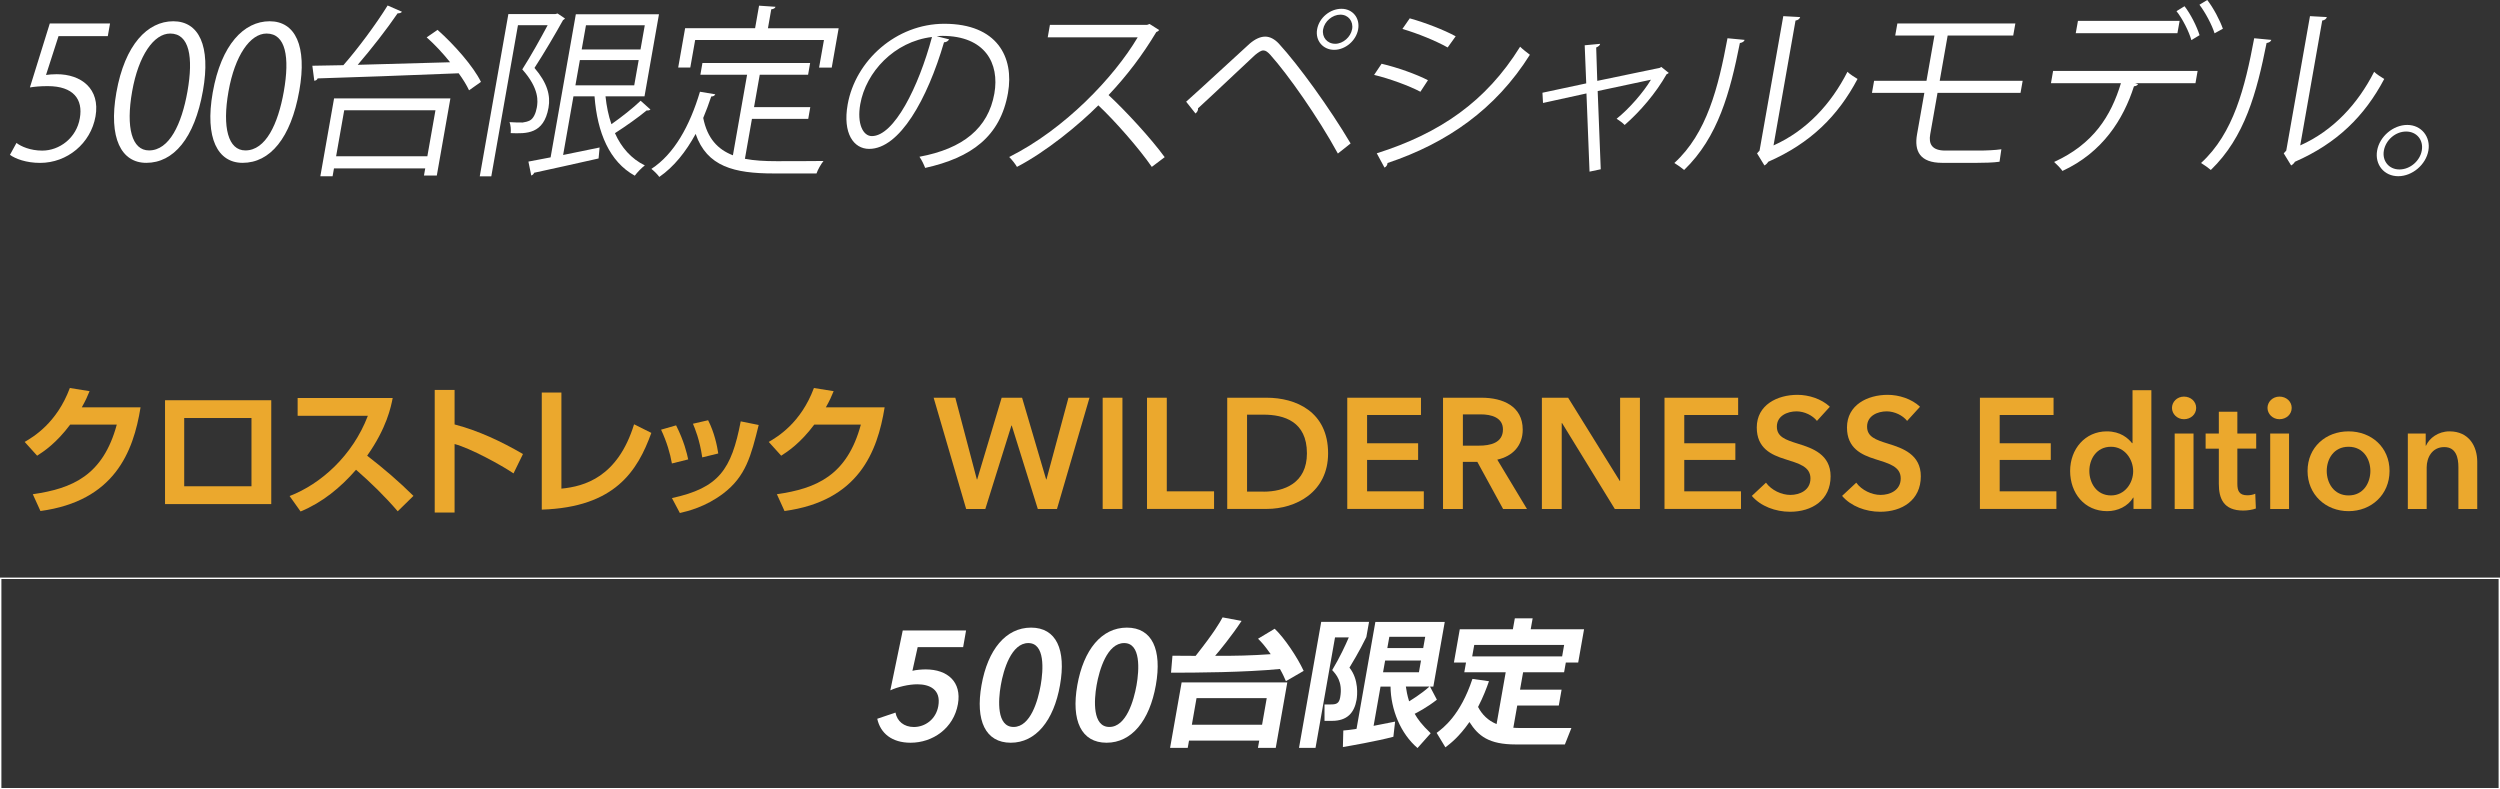 <?xml version="1.0" encoding="UTF-8"?>
<svg id="_レイヤー_2" data-name="レイヤー 2" xmlns="http://www.w3.org/2000/svg" viewBox="0 0 537.31 169.65">
  <rect x="0" y="0" width="537.31" height="169.65" fill="#333333" stroke="none"/>
  <defs>
    <style>
      .cls-1 {
        fill: #fff;
      }

      .cls-2 {
        fill: none;
        stroke: #fff;
        stroke-miterlimit: 10;
        stroke-width: .3px;
      }

      .cls-3 {
        fill: #eba82d;
      }
    </style>
  </defs>
  <g id="PC">
    <g id="sec-04">
      <g>
        <g>
          <g>
            <path class="cls-3" d="M30.21,87.54c-1.55,9.65-5.65,20.14-21.52,22.29l-1.64-3.61c8.49-1.23,15.09-4,18.05-14.97h-10.01c-3.02,4.04-5.76,5.83-7.11,6.69l-2.68-2.96c1.85-1.08,6.9-4.04,9.71-11.59l4.24.68c-.45,1.11-.84,2-1.67,3.47h12.64Z"/>
            <path class="cls-3" d="M58.3,86.02v22.32h-22.83v-22.32h22.83ZM54.05,89.84h-14.46v14.67h14.46v-14.67Z"/>
            <path class="cls-3" d="M62.24,106.61c6.69-2.57,13.53-8.64,16.82-17.24h-15.09v-3.83h20.43c-.38,1.94-1.28,6.43-5.49,12.4,3.64,2.81,6.84,5.56,9.95,8.64l-3.38,3.31c-2.75-3.2-5.76-6.15-8.96-8.93-3.32,3.83-7.26,7.05-11.92,8.97l-2.36-3.32Z"/>
            <path class="cls-3" d="M97.7,83.81v7.41c5.2,1.37,10.07,3.67,14.7,6.36l-2.03,4.16c-2.66-1.79-9.2-5.38-12.67-6.31v14.73h-4.27v-26.35h4.27Z"/>
            <path class="cls-3" d="M120.66,105.02c4.9-.48,12.1-2.42,15.62-13.83l3.71,1.85c-2.96,8.15-7.77,15.98-23.55,16.49v-25.16h4.22v20.65Z"/>
            <path class="cls-3" d="M144.41,99.61c-.38-2.15-1.08-4.6-2.33-7.26l3.23-.93c1.73,3.43,2.33,6.04,2.6,7.32l-3.5.87ZM144.41,107.05c10.07-2.18,12.79-6.07,14.79-16.49l3.86.78c-1.62,6.57-2.75,11.03-7.62,14.73-3.83,2.9-7.65,3.8-9.32,4.19l-1.7-3.2ZM150.93,98.3c-.57-3.86-1.56-6.16-2-7.23l3.26-.75c1.35,2.63,1.94,5.5,2.18,7.14l-3.43.84Z"/>
            <path class="cls-3" d="M190.13,87.54c-1.55,9.65-5.65,20.14-21.52,22.29l-1.64-3.61c8.49-1.23,15.09-4,18.05-14.97h-10.01c-3.02,4.04-5.76,5.83-7.11,6.69l-2.68-2.96c1.85-1.08,6.9-4.04,9.71-11.59l4.24.68c-.45,1.11-.84,2-1.67,3.47h12.64Z"/>
            <path class="cls-3" d="M200.66,85.48h4.66l4.63,17.56h.07l5.26-17.56h4.39l5.17,17.56h.07l4.73-17.56h4.52l-6.99,23.91h-4.12l-5.6-17.93h-.07l-5.61,17.93h-4.12l-6.99-23.91Z"/>
            <path class="cls-3" d="M236.99,85.48h4.25v23.91h-4.25v-23.91Z"/>
            <path class="cls-3" d="M246.52,85.48h4.25v20.12h10.16v3.78h-14.41v-23.91Z"/>
            <path class="cls-3" d="M263.76,85.48h8.48c6.24,0,13.2,2.97,13.2,11.95,0,8.37-6.95,11.95-13.2,11.95h-8.48v-23.91ZM271.57,105.67c4.39,0,9.32-1.79,9.32-8.24,0-6.86-4.93-8.31-9.32-8.31h-3.55v16.54h3.55Z"/>
            <path class="cls-3" d="M289.56,85.48h15.84v3.71h-11.58v6.08h10.97v3.58h-10.97v6.75h12.19v3.78h-16.45v-23.91Z"/>
            <path class="cls-3" d="M310.15,85.48h8.31c4.49,0,8.81,1.79,8.81,6.86,0,3.44-2.13,5.7-5.47,6.45l6.38,10.6h-5.13l-5.54-10.13h-3.11v10.13h-4.26v-23.91ZM317.89,95.78c2.4,0,5.13-.58,5.13-3.48,0-2.6-2.56-3.24-4.76-3.24h-3.85v6.72h3.48Z"/>
            <path class="cls-3" d="M331.39,85.48h5.64l11.1,17.89h.07v-17.89h4.26v23.91h-5.4l-11.34-18.47h-.07v18.47h-4.26v-23.91Z"/>
            <path class="cls-3" d="M357.73,85.48h15.84v3.71h-11.58v6.08h10.98v3.58h-10.98v6.75h12.19v3.78h-16.44v-23.91Z"/>
            <path class="cls-3" d="M390.51,90.47c-.91-1.18-2.7-2.06-4.39-2.06-1.96,0-4.23.95-4.23,3.28,0,2.2,1.86,2.84,4.56,3.68,3.08.95,6.99,2.3,6.99,6.99,0,5.14-4.02,7.63-8.72,7.63-3.11,0-6.32-1.18-8.21-3.41l3.04-2.84c1.18,1.62,3.34,2.63,5.24,2.63,1.99,0,4.32-.98,4.32-3.54s-2.5-3.21-5.5-4.16c-2.91-.91-6.04-2.33-6.04-6.79,0-4.86,4.42-7.02,8.75-7.02,2.4,0,5.14.85,6.96,2.56l-2.77,3.04Z"/>
            <path class="cls-3" d="M409.89,90.47c-.91-1.18-2.7-2.06-4.39-2.06-1.96,0-4.22.95-4.22,3.28,0,2.2,1.86,2.84,4.56,3.68,3.08.95,6.99,2.3,6.99,6.99,0,5.14-4.02,7.63-8.72,7.63-3.11,0-6.31-1.18-8.2-3.41l3.04-2.84c1.18,1.62,3.34,2.63,5.24,2.63,1.99,0,4.32-.98,4.32-3.54s-2.5-3.21-5.51-4.16c-2.91-.91-6.04-2.33-6.04-6.79,0-4.86,4.42-7.02,8.75-7.02,2.4,0,5.13.85,6.95,2.56l-2.77,3.04Z"/>
            <path class="cls-3" d="M425.52,85.48h15.84v3.71h-11.58v6.08h10.98v3.58h-10.98v6.75h12.19v3.78h-16.44v-23.91Z"/>
            <path class="cls-3" d="M462.39,109.38h-3.85v-2.43h-.07c-1.12,1.86-3.31,2.91-5.58,2.91-4.93,0-7.97-3.91-7.97-8.64s3.24-8.51,7.87-8.51c2.98,0,4.59,1.48,5.44,2.53h.1v-11.38h4.05v25.52ZM453.71,106.48c2.97,0,4.76-2.66,4.76-5.2s-1.79-5.26-4.76-5.26c-3.14,0-4.66,2.67-4.66,5.2s1.52,5.26,4.66,5.26Z"/>
            <path class="cls-3" d="M469.38,85.24c1.48,0,2.63,1.05,2.63,2.43s-1.15,2.43-2.63,2.43-2.57-1.15-2.57-2.43,1.08-2.43,2.57-2.43ZM467.39,93.18h4.05v16.21h-4.05v-16.21Z"/>
            <path class="cls-3" d="M474.04,96.42v-3.24h2.84v-4.69h3.98v4.69h4.05v3.24h-4.05v7.53c0,1.45.33,2.5,2.13,2.5.54,0,1.25-.1,1.72-.34l.13,3.18c-.71.27-1.79.44-2.7.44-4.29,0-5.26-2.63-5.26-5.74v-7.56h-2.84Z"/>
            <path class="cls-3" d="M489.91,85.24c1.48,0,2.63,1.05,2.63,2.43s-1.15,2.43-2.63,2.43-2.57-1.15-2.57-2.43,1.08-2.43,2.57-2.43ZM487.92,93.18h4.05v16.21h-4.05v-16.21Z"/>
            <path class="cls-3" d="M504.76,92.71c4.9,0,8.81,3.41,8.81,8.51s-3.91,8.64-8.81,8.64-8.81-3.54-8.81-8.64,3.91-8.51,8.81-8.51ZM504.76,106.48c3.21,0,4.69-2.73,4.69-5.26s-1.49-5.2-4.69-5.2-4.69,2.67-4.69,5.2,1.49,5.26,4.69,5.26Z"/>
            <path class="cls-3" d="M517.49,93.18h3.85v2.6h.07c.71-1.62,2.63-3.07,5.04-3.07,4.22,0,5.97,3.24,5.97,6.55v10.13h-4.05v-8.98c0-1.92-.44-4.32-3.04-4.32s-3.78,2.23-3.78,4.39v8.91h-4.05v-16.21Z"/>
          </g>
          <rect class="cls-2" x=".15" y="124.29" width="537.01" height="45.22"/>
          <g>
            <path class="cls-1" d="M206.98,139.08h-9.75l-1.13,5.09c.78-.2,2.01-.3,2.86-.3,4.69,0,7.76,2.69,6.92,7.45-.92,5.22-5.41,8.31-10.18,8.31-3.98,0-6.47-2-7.16-5.15l3.92-1.33c.35,1.86,1.82,3.1,3.95,3.1,2.4,0,4.74-1.63,5.25-4.49.64-3.62-1.91-4.69-4.51-4.69-1.82,0-4.22.56-5.8,1.3l2.67-12.87h13.61l-.63,3.59Z"/>
            <path class="cls-1" d="M217.24,159.63c-5.44,0-7.64-4.75-6.29-12.37,1.34-7.62,5.22-12.37,10.65-12.37s7.57,4.75,6.22,12.37c-1.34,7.62-5.19,12.37-10.58,12.37ZM221.01,138.21c-3.65,0-5.34,5.75-5.91,9.05-.58,3.29-.91,8.98,2.74,8.98s5.25-5.69,5.83-8.98c.58-3.3.95-9.05-2.66-9.05Z"/>
            <path class="cls-1" d="M237.83,159.63c-5.44,0-7.64-4.75-6.29-12.37,1.35-7.62,5.22-12.37,10.66-12.37s7.57,4.75,6.22,12.37c-1.35,7.62-5.19,12.37-10.59,12.37ZM241.61,138.21c-3.65,0-5.34,5.75-5.92,9.05-.58,3.29-.9,8.98,2.74,8.98s5.25-5.69,5.84-8.98c.58-3.3.95-9.05-2.66-9.05Z"/>
            <path class="cls-1" d="M276.67,146.67l-2.48,14.06h-3.83l.28-1.56h-15.09l-.28,1.56h-3.79l2.48-14.06h22.71ZM251.98,140.93c.24,0,4.42.03,4.99.03,4.04-5.12,5.13-7.06,5.79-8.27l4.08.76c-2.08,3.18-4.86,6.57-5.68,7.5,4.15.03,7.92-.06,11.95-.35-1.39-1.97-2.07-2.68-2.73-3.32l3.58-2.15c2.08,1.97,4.85,6.09,6.23,9.06l-3.82,2.21c-.32-.73-.59-1.41-1.28-2.62-7.54.74-18.09.8-23.41.8l.31-3.65ZM257.16,150.05l-1,5.71h15.09l1-5.71h-15.09Z"/>
            <path class="cls-1" d="M283.96,133.66h10.28l-.58,3.26c-1.55,3.18-3.17,5.8-3.63,6.57,2.06,2.56,1.68,6.06,1.53,6.91-.49,2.8-2.02,4.53-5.28,4.53h-1.61v-3.53s1.31,0,1.31,0c1.17,0,1.82-.15,2.06-1.53.6-3.38-.92-4.97-1.72-5.85,1.61-2.68,2.86-5.36,3.57-7.03h-2.96l-4.19,23.74h-3.55l4.77-27.07ZM288.71,157c.79-.06,1.09-.09,2.84-.35l4.05-22.98h14.91l-2.45,13.89h-.72l1.48,2.82c-2.12,1.68-4.32,2.8-4.77,3.03.66,1.15,1.47,2.3,3.44,4.18l-2.83,3.18c-3.63-3.09-5.74-8.24-5.8-13.21h-2.15l-1.49,8.44c.4-.08,4.49-.88,4.62-.91l-.37,3.26c-3.51.94-9.62,2-10.85,2.21l.09-3.56ZM297.7,141.96l-.45,2.53h7.71l.45-2.53h-7.71ZM298.6,136.87l-.43,2.41h7.71l.43-2.41h-7.71ZM302.15,147.55c.14.91.28,1.82.7,3.18.17-.12,2.5-1.47,4.38-3.18h-5.08Z"/>
            <path class="cls-1" d="M320.02,146.4c-.5,1.45-1.22,3.36-2.35,5.54.85,1.62,2.11,2.91,3.98,3.68l1.96-11.13h-8.9l.37-2.09h-2.6l1.26-7.15h11.41l.42-2.35h3.83l-.42,2.35h11.47l-1.26,7.15h-2.66l-.37,2.09h-8.81l-.66,3.74h8.93l-.6,3.41h-8.93l-.84,4.77c.48.03.92.06,1.75.06h10.73l-1.4,3.53h-10.55c-5.82,0-8.07-1.85-9.96-4.82-2.29,3.29-4.17,4.67-5.17,5.44l-1.88-3.11c1.38-1.03,5.09-3.74,7.69-11.6l3.56.5ZM335.74,141.08l.43-2.47h-19.32l-.44,2.47h19.33Z"/>
          </g>
        </g>
        <g>
          <path class="cls-1" d="M23.65,5.04l-.48,2.72h-10.59l-2.69,8.35c.64-.08,1.29-.16,2.31-.16,5.24,0,9.37,3.11,8.33,9.06-1.03,5.83-6.09,10-11.92,10-2.95,0-5.28-.87-6.47-1.73l1.4-2.56c.97.75,2.98,1.65,5.54,1.65,3.7,0,7.37-2.72,8.08-6.97.72-4.06-1.38-6.89-6.9-6.89-1.57,0-2.82.12-3.83.28l4.27-13.74h12.95Z"/>
          <path class="cls-1" d="M25.01,19.88c1.82-10.31,6.72-15.31,12.23-15.31s8.09,5.28,6.38,14.92c-1.81,10.24-6.32,15.51-12.18,15.51-5.35,0-8.16-5.28-6.43-15.12ZM40.29,19.65c1.3-7.36.42-12.44-3.71-12.44-3.5,0-6.81,4.69-8.18,12.44s-.07,12.68,3.63,12.68c4.37,0,7.02-5.67,8.26-12.68Z"/>
          <path class="cls-1" d="M45.72,19.88c1.82-10.31,6.72-15.31,12.23-15.31s8.09,5.28,6.38,14.92c-1.81,10.24-6.32,15.51-12.18,15.51-5.35,0-8.16-5.28-6.43-15.12ZM61,19.65c1.3-7.36.42-12.44-3.71-12.44-3.5,0-6.81,4.69-8.18,12.44s-.07,12.68,3.63,12.68c4.37,0,7.02-5.67,8.26-12.68Z"/>
          <path class="cls-1" d="M94.04,6.42c3.64,3.23,7.71,7.87,9.33,11.18l-2.56,1.81c-.51-1.1-1.28-2.36-2.23-3.66-11.15.47-23.11.87-30.31,1.1-.09.31-.4.47-.72.51l-.42-3.23,6.67-.12c3.15-3.58,7.08-8.9,9.51-12.83l3.07,1.34c-.12.24-.5.35-.93.35-2.28,3.35-5.65,7.68-8.57,11.06l19.86-.55c-1.55-1.93-3.3-3.82-5.04-5.35l2.33-1.61ZM68.85,37.88l2.95-16.73h25l-2.92,16.58h-2.76l.27-1.54h-19.61l-.3,1.69h-2.64ZM93.59,23.7h-19.61l-1.74,9.88h19.61l1.74-9.88Z"/>
          <path class="cls-1" d="M119.85,2.91l1.58,1.06c-.1.12-.25.28-.42.35-1.68,3.03-4.04,7.05-6.14,10.28,2.78,3.23,3.48,5.94,3.02,8.54-1.01,5.75-4.8,5.59-8.13,5.47.08-.71,0-1.73-.25-2.36,1.05.08,2.07.08,2.82.08.57-.08,1.06-.2,1.53-.43.78-.39,1.29-1.54,1.51-2.76.22-1.26.63-4.02-3.12-8.23,1.91-2.99,3.98-6.73,5.45-9.49h-6.38l-5.73,32.48h-2.48l6.15-34.88h10.12l.45-.12ZM130.14,20.71c.22,2.13.64,4.17,1.27,5.98,2.15-1.5,4.67-3.5,6.28-5.04l2.11,1.89c-.15.16-.48.24-.82.2-1.75,1.46-4.54,3.43-6.81,4.88,1.38,3.11,3.52,5.51,6.42,6.93-.68.51-1.64,1.5-2.16,2.21-5.42-2.99-8.06-9.21-8.65-17.05h-4.53l-2.22,12.6,7.84-1.61-.22,2.36c-5.08,1.14-10.5,2.36-13.85,3.07-.09.28-.33.51-.62.59l-.61-2.99c1.34-.24,2.97-.55,4.77-.91l5.42-30.75h17.87l-3.11,17.64h-8.39ZM124.63,12.91l-.96,5.43h12.64l.96-5.43h-12.64ZM138.58,5.43h-12.64l-.92,5.2h12.64l.92-5.2Z"/>
          <path class="cls-1" d="M161.61,25.55l-1.51,8.58c2.02.39,4.28.51,6.76.51,1.38,0,8.31,0,10.13-.04-.55.67-1.24,1.89-1.5,2.68h-9.21c-8.46,0-14.35-1.46-16.77-8.5-2.1,3.86-4.68,7.09-7.81,9.25-.34-.51-1.15-1.3-1.7-1.73,4.89-3.19,8.24-9.21,10.44-16.58l3.29.55c-.13.28-.4.47-.87.47-.51,1.57-1.1,3.11-1.72,4.61.88,4.41,3.14,6.77,6.38,8.03l3.05-17.32h-10.04l.44-2.52h23.15l-.44,2.52h-10.39l-1.23,6.97h12.09l-.44,2.52h-12.09ZM149.41,8.58l-1.05,5.94h-2.6l1.49-8.46h15.04l.85-4.84,3.54.24c-.09.28-.36.47-.92.55l-.71,4.06h15.2l-1.49,8.46h-2.72l1.05-5.94h-27.68Z"/>
          <path class="cls-1" d="M203.99,8.46c-.22.35-.58.63-1.1.63-3.58,12.24-9.55,22.91-16.09,22.91-3.31,0-5.72-3.31-4.62-9.53,1.67-9.45,10.42-17.36,20.78-17.36,11.38,0,15.03,7.2,13.68,14.88-1.65,9.37-7.88,13.9-17.8,16.1-.24-.63-.72-1.69-1.23-2.4,9.36-1.73,14.78-6.14,16.1-13.58,1.15-6.5-1.99-12.4-11.2-12.4-.39,0-.83.04-1.19.08l2.68.67ZM200.31,7.95c-8.13.98-14.21,7.56-15.42,14.45-.74,4.21.6,6.85,2.49,6.85,4.76,0,10.04-10.51,12.93-21.3Z"/>
          <path class="cls-1" d="M249.11,6.46c-.11.2-.34.35-.59.43-3.01,5-6.29,9.33-10.26,13.54,3.69,3.43,9.11,9.29,12.06,13.35l-2.77,2.09c-2.76-4.02-8.04-10-11.49-13.23-4.21,4.21-11.2,9.96-17.49,13.23-.33-.59-1.1-1.57-1.67-2.13,11.96-5.98,22.56-17.17,27.61-25.71h-19.33l.47-2.68h20.87l.55-.2,2.05,1.3Z"/>
          <path class="cls-1" d="M254.94,21.85c3.55-3.15,10.99-10.08,13.66-12.48,1.2-1.02,2.31-1.5,3.33-1.5s2.03.55,2.92,1.5c4.26,4.65,10.85,13.74,15.43,21.46l-2.74,2.17c-4.22-7.76-10.81-17.09-14.49-21.18-.56-.63-1.01-.98-1.52-.98s-1.05.39-1.79.98c-2.2,2.01-9.12,8.62-12.26,11.46.02.08,0,.2,0,.28-.06.31-.27.63-.54.83l-2-2.52ZM288.31,1.89c2.4,0,4.02,1.97,3.59,4.41-.43,2.44-2.75,4.41-5.15,4.41s-4.1-1.97-3.67-4.41c.44-2.52,2.82-4.41,5.23-4.41ZM290.6,6.3c.31-1.73-.82-3.15-2.52-3.15s-3.4,1.42-3.71,3.15c-.3,1.69.87,3.11,2.6,3.11s3.33-1.5,3.62-3.11Z"/>
          <path class="cls-1" d="M296.93,13.7c3.4.79,7.55,2.28,9.97,3.54l-1.62,2.48c-2.38-1.26-6.63-2.83-9.95-3.62l1.61-2.4ZM295.9,32.95c13.55-4.29,23.49-11.1,30.81-22.91.5.51,1.57,1.34,2.1,1.73-7.34,11.69-17.79,18.98-30.6,23.27.02.35-.26.83-.65.98l-1.66-3.07ZM302.99,3.94c3.38.94,7.43,2.52,9.87,3.86l-1.72,2.4c-2.54-1.42-6.36-2.99-9.73-3.98l1.58-2.28Z"/>
          <path class="cls-1" d="M358.67,15.67c-.14.12-.32.24-.48.28-2.29,4.05-5.66,7.99-9.01,10.91-.4-.43-1.17-.98-1.73-1.34,2.65-2.09,5.82-5.75,7.38-8.39l-11.45,2.44.66,16.81-2.41.51-.66-16.81-9.34,2.05-.12-2.2,9.41-2.01-.33-8.19,3.32-.31c-.06.31-.29.55-.85.79l.23,7.17,13.45-2.8.31-.2,1.62,1.3Z"/>
          <path class="cls-1" d="M374.96,8.58c-.1.35-.5.59-1.02.67-2.1,10.59-4.67,20.24-11.98,27.28-.55-.47-1.39-1.06-2.1-1.5,6.99-6.38,9.44-16.22,11.42-26.81l3.68.35ZM381.16,31.26c7.14-3.19,12.4-8.94,15.9-15.83.5.51,1.56,1.18,2.17,1.54-4.2,7.95-10.11,13.82-19.2,17.8-.17.31-.5.63-.81.79l-1.59-2.6.54-.59,5.1-28.9,3.63.2c-.1.35-.43.67-1,.75l-4.73,26.85Z"/>
          <path class="cls-1" d="M416.42,19.96l-1.57,8.9c-.37,2.09.37,3.5,3.24,3.5h7.24c1.38,0,3.48-.08,4.81-.28-.09.75-.29,2.09-.39,2.68-1.3.2-3.55.24-4.88.24h-7.44c-4.8,0-6.05-2.52-5.41-6.14l1.57-8.9h-11.26l.46-2.6h11.26l1.71-9.72h-8.43l.46-2.6h25.36l-.46,2.6h-14.09l-1.71,9.72h17.83l-.46,2.6h-17.83Z"/>
          <path class="cls-1" d="M471.87,17.88h-12.99l.63.2c-.08.24-.43.43-.87.47-2.28,7.13-6.76,14.21-15.37,18.19-.34-.51-1.21-1.42-1.79-1.93,8.44-3.86,12.21-9.84,14.36-16.93h-15.04l.46-2.64h31.06l-.46,2.64ZM467.98,7.13h-21.85l.47-2.64h21.85l-.47,2.64ZM469.51,1.34c1.32,1.69,2.65,4.37,3.23,6.22l-1.76,1.06c-.51-1.81-1.9-4.61-3.2-6.22l1.72-1.06ZM474.39,0c1.32,1.69,2.73,4.37,3.36,6.18l-1.79.98c-.52-1.73-2-4.53-3.25-6.14l1.68-1.02Z"/>
          <path class="cls-1" d="M488.16,8.58c-.1.35-.5.59-1.02.67-2.1,10.59-4.67,20.24-11.98,27.28-.55-.47-1.39-1.06-2.1-1.5,6.99-6.38,9.44-16.22,11.42-26.81l3.68.35ZM494.36,31.26c7.14-3.19,12.4-8.94,15.9-15.83.5.51,1.56,1.18,2.17,1.54-4.2,7.95-10.11,13.82-19.2,17.8-.17.31-.5.63-.81.79l-1.59-2.6.54-.59,5.1-28.9,3.63.2c-.1.35-.43.67-1,.75l-4.73,26.85Z"/>
          <path class="cls-1" d="M521.92,32.36c-.53,3.03-3.45,5.51-6.48,5.51s-5.07-2.48-4.54-5.51c.53-3.03,3.45-5.51,6.48-5.51s5.06,2.56,4.54,5.51ZM520.5,32.36c.4-2.28-1.09-4.09-3.37-4.09s-4.37,1.81-4.78,4.09c-.4,2.24,1.1,4.06,3.34,4.06,2.36,0,4.43-1.89,4.81-4.06Z"/>
        </g>
      </g>
    </g>
  </g>
</svg>